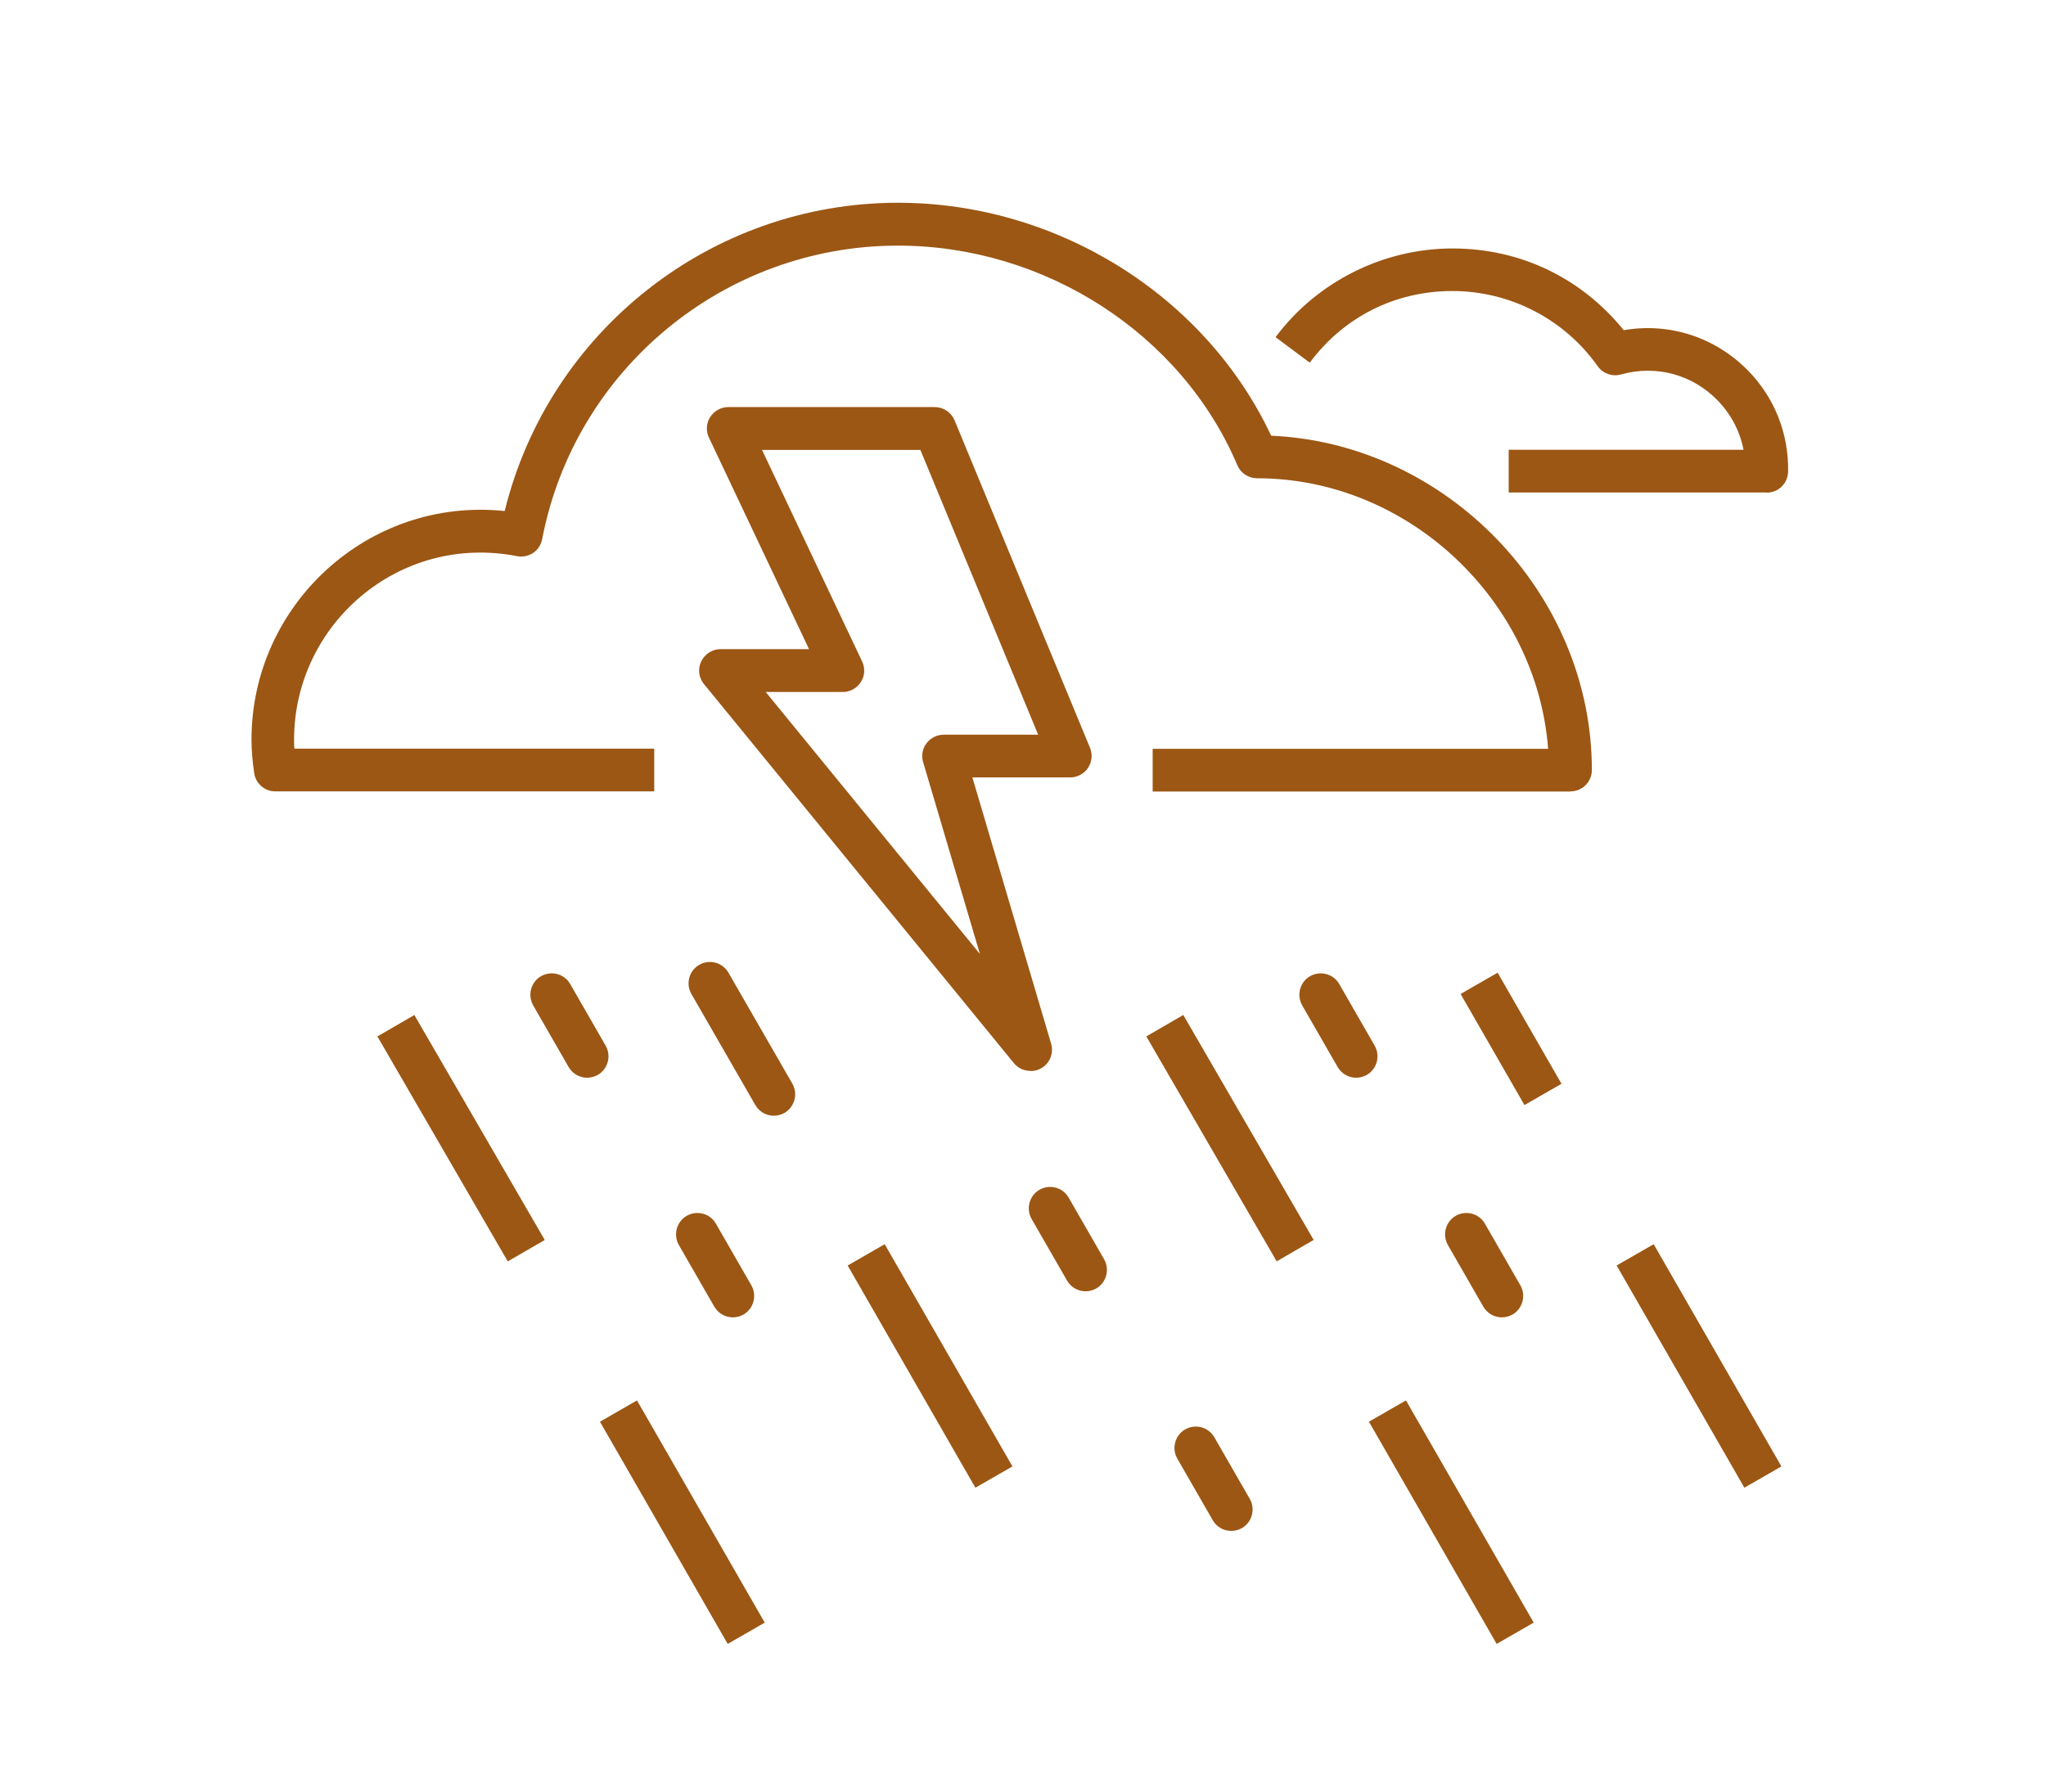 <?xml version="1.0" encoding="UTF-8"?>
<svg xmlns="http://www.w3.org/2000/svg" version="1.1" viewBox="0 0 143.67 125.83">
  <!-- Generator: Adobe Illustrator 29.2.0, SVG Export Plug-In . SVG Version: 2.1.0 Build 108)  -->
  <defs>
    <style>
      .st0 {
        fill: #9c5714;
      }
    </style>
  </defs>
  <g id="Background">
    <line class="st0" x1="810.61" y1="446.23" x2="810.61" y2="-313.77"/>
  </g>
  <g id="Icons">
    <g>
      <path class="st0" d="M110.65,258.45c-.23,0-.45-.05-.66-.15-.4-.2-.69-.56-.79-.98l-.28-1.14c-.12-.46-.38-.82-.73-.99l-.89-.44c-.74-.37-1.05-1.26-.69-2.01.37-.74,1.27-1.05,2.01-.69l.9.44c.99.49,1.75,1.35,2.15,2.42,1.09-.33,2.25-.26,3.23.23l.9.44c.74.37,1.05,1.26.68,2.01-.37.74-1.27,1.05-2.01.68l-.9-.44c-.35-.17-.79-.17-1.23.03l-1.08.47c-.19.08-.4.13-.6.13Z"/>
      <path class="st0" d="M115.31,277.15c-.23,0-.45-.05-.66-.15-.4-.2-.69-.56-.79-.98l-.5-2.03c-.29-1.17-.97-2.07-1.92-2.53l-1.59-.78c-.74-.37-1.05-1.26-.68-2.01.37-.74,1.27-1.05,2.01-.68l1.59.78c1.73.85,3.01,2.49,3.51,4.5l.08.31.29-.13c1.9-.83,3.98-.82,5.71.03l1.59.78c.74.37,1.05,1.26.68,2.01-.37.74-1.26,1.05-2.01.68l-1.59-.78c-.95-.47-2.08-.46-3.18.02l-1.92.84c-.19.08-.4.13-.6.13Z"/>
      <path class="st0" d="M68.86,256.23h-17.69c-2.24,0-4.06-1.82-4.06-4.06v-9.87c0-2.24,1.82-4.06,4.06-4.06h30.87c2.24,0,4.06,1.82,4.06,4.06v8.01h-3v-8.01c0-.59-.48-1.06-1.06-1.06h-30.87c-.59,0-1.06.48-1.06,1.06v9.87c0,.59.48,1.06,1.06,1.06h17.69v3Z"/>
      <rect class="st0" x="30.61" y="286.23" width="3" height="28"/>
      <path class="st0" d="M94.11,286.73H27.11c-.83,0-1.5-.67-1.5-1.5v-3.68c0-2.66,2.16-4.82,4.82-4.82h73.86v3H30.43c-1,0-1.82.82-1.82,1.82v2.18h65.5v3Z"/>
      <path class="st0" d="M113.62,233.73H20.08c-.53,0-1.02-.28-1.29-.73-.27-.45-.29-1.01-.04-1.48l9.07-17c.26-.49.77-.79,1.32-.79h75.4c.55,0,1.06.31,1.32.79l9.07,17c.25.46.23,1.03-.04,1.48-.27.45-.76.73-1.29.73ZM22.58,230.73h88.53l-7.47-14H30.05l-7.47,14Z"/>
      <rect class="st0" x="40.61" y="233.23" width="3" height="44.06"/>
      <rect class="st0" x="33.61" y="233.23" width="3" height="44.06"/>
      <rect class="st0" x="89.61" y="233.23" width="3" height="23"/>
      <rect class="st0" x="96.61" y="233.23" width="3" height="44.5"/>
      <rect class="st0" x="43.11" y="245.73" width="4" height="3"/>
      <rect class="st0" x="86.11" y="245.73" width="4" height="3"/>
      <path class="st0" d="M22.11,270.73h-5v-3h3.5v-16.44c0-3.07,2.5-5.56,5.56-5.56h7.94v3h-7.94c-1.41,0-2.56,1.15-2.56,2.56v17.94c0,.83-.67,1.5-1.5,1.5Z"/>
      <rect class="st0" x="50.33" y="245.57" width="14.01" height="3" transform="translate(-196.26 242.68) rotate(-75.95)"/>
      <rect class="st0" x="59.56" y="245.9" width="13.32" height="3" transform="translate(-189.86 251.56) rotate(-75.95)"/>
      <path class="st0" d="M84.58,278.01l-2.95-.55,2.67-14.22h-14.38l2.67,14.22-2.95.55-3-16c-.08-.44.04-.89.32-1.23.29-.34.71-.54,1.15-.54h18c.45,0,.87.2,1.15.54.29.34.4.8.32,1.23l-3,16Z"/>
      <path class="st0" d="M83.61,260.23h-3v-4.93c0-1.93-1.57-3.5-3.5-3.5s-3.5,1.57-3.5,3.5v4.93h-3v-4.93c0-3.58,2.92-6.5,6.5-6.5s6.5,2.92,6.5,6.5v4.93Z"/>
      <path class="st0" d="M103.11,223.73h-4v-3h4v3ZM95.11,223.73h-4v-3h4v3ZM87.11,223.73h-4v-3h4v3ZM79.11,223.73h-4v-3h4v3ZM71.11,223.73h-4v-3h4v3ZM63.11,223.73h-4v-3h4v3ZM55.11,223.73h-4v-3h4v3ZM47.11,223.73h-4v-3h4v3Z"/>
      <rect class="st0" x="25.61" y="220.73" width="10.5" height="3"/>
      <path class="st0" d="M91.03,311.29c-.74-1.23-1.18-2.57-1.32-4-.36-3.77,1.41-7.37,4.5-9.4-.32-.82-.48-1.69-.48-2.59,0-3.77,2.92-6.88,6.62-7.17,1.47-2.97,4.53-4.91,7.9-4.91h.81c3.37,0,6.43,1.93,7.9,4.91,3.7.29,6.62,3.4,6.62,7.17,0,.89-.16,1.77-.48,2.59,2.86,1.87,4.61,5.09,4.55,8.59-.02,1.34-.32,2.64-.89,3.86l-2.72-1.26c.39-.84.59-1.73.61-2.65.05-2.82-1.58-5.39-4.16-6.55-.4-.18-.71-.53-.83-.96-.12-.43-.05-.88.2-1.25.47-.7.72-1.51.72-2.35,0-2.31-1.88-4.2-4.2-4.2-.1,0-.2,0-.3.02-.68.06-1.31-.36-1.53-1-.82-2.33-3.02-3.9-5.49-3.9h-.81c-2.47,0-4.67,1.57-5.49,3.9-.22.64-.85,1.05-1.52,1-.13,0-.22-.02-.31-.02-2.31,0-4.2,1.88-4.2,4.2,0,.84.25,1.66.72,2.35.25.37.32.82.2,1.25-.12.43-.42.78-.83.96-2.76,1.24-4.42,4.11-4.13,7.13.09.98.4,1.9.9,2.74l-2.57,1.54Z"/>
      <rect class="st0" x="108.13" y="302.37" width="8.06" height="3" transform="translate(-135.95 95.65) rotate(-29.74)"/>
      <rect class="st0" x="106.61" y="295.23" width="3" height="19"/>
      <rect class="st0" x="102.16" y="302.87" width="3" height="10" transform="translate(-204.83 206.08) rotate(-53.13)"/>
      <rect class="st0" x="16.11" y="313.73" width="111" height="3"/>
      <path class="st0" d="M51.31,298.73h-8.4c-1.54,0-2.8-1.26-2.8-2.8v-3.4c0-1.54,1.26-2.8,2.8-2.8h8.4c1.54,0,2.8,1.26,2.8,2.8v3.4c0,1.54-1.26,2.8-2.8,2.8ZM43.11,295.73h8v-3h-8v3Z"/>
      <path class="st0" d="M81.31,298.73h-8.4c-1.54,0-2.8-1.26-2.8-2.8v-3.4c0-1.54,1.26-2.8,2.8-2.8h8.4c1.54,0,2.8,1.26,2.8,2.8v3.4c0,1.54-1.26,2.8-2.8,2.8ZM73.11,295.73h8v-3h-8v3Z"/>
      <path class="st0" d="M65.31,308.73h-8.4c-1.54,0-2.8-1.26-2.8-2.8v-3.4c0-1.54,1.26-2.8,2.8-2.8h8.4c1.54,0,2.8,1.26,2.8,2.8v3.4c0,1.54-1.26,2.8-2.8,2.8ZM57.11,305.73h8v-3h-8v3Z"/>
    </g>
    <g>
      <path class="st0" d="M72.35,75.21c-.44,0-.87-.19-1.16-.55l-21.76-26.62c-.37-.45-.44-1.07-.19-1.59.25-.52.78-.86,1.36-.86h6.21l-7.03-14.86c-.22-.46-.19-1.01.09-1.44.28-.43.75-.7,1.27-.7h14.5c.61,0,1.15.37,1.39.93l9.51,23c.19.46.14.99-.14,1.41s-.75.67-1.25.67h-6.87l5.53,18.7c.2.69-.11,1.42-.74,1.75-.22.12-.46.17-.7.17ZM53.76,48.59l15.05,18.41-3.99-13.48c-.13-.45-.05-.94.24-1.32s.73-.6,1.2-.6h6.64l-8.27-20h-11.12l7.03,14.86c.22.46.19,1.01-.09,1.44-.28.43-.75.7-1.27.7h-5.42Z"/>
      <path class="st0" d="M124.06,34.59h-18.12v-3h16.49c-.25-1.31-.89-2.52-1.84-3.49-1.73-1.77-4.27-2.5-6.77-1.8-.6.17-1.26-.06-1.63-.58-2.34-3.31-6.15-5.28-10.2-5.28s-7.63,1.83-10.02,5.03l-2.4-1.79c2.91-3.9,7.56-6.23,12.42-6.23s9.1,2.13,12.03,5.74c3.24-.56,6.45.52,8.71,2.82,1.88,1.91,2.88,4.44,2.83,7.12-.02.82-.68,1.47-1.5,1.47Z"/>
      <path class="st0" d="M54.34,78.36c-.52,0-1.02-.27-1.3-.75l-4.49-7.8c-.41-.72-.17-1.63.55-2.05.72-.41,1.63-.17,2.05.55l4.49,7.8c.41.72.16,1.63-.55,2.05-.24.13-.49.2-.75.2Z"/>
      <path class="st0" d="M51.46,92.52c-.52,0-1.02-.27-1.3-.75l-2.49-4.33c-.41-.72-.16-1.64.55-2.05.72-.41,1.64-.17,2.05.55l2.49,4.33c.41.72.16,1.64-.55,2.05-.24.13-.49.2-.75.2Z"/>
      <path class="st0" d="M41.23,75.69c-.52,0-1.02-.27-1.3-.75l-2.49-4.33c-.41-.72-.16-1.64.55-2.05.72-.41,1.64-.17,2.05.55l2.49,4.33c.41.72.16,1.64-.55,2.05-.24.13-.49.2-.75.2Z"/>
      <rect class="st0" x="30.87" y="70.81" width="3" height="18.26" transform="translate(-35.71 27) rotate(-30.09)"/>
      <rect class="st0" x="63.81" y="86.93" width="3" height="18" transform="translate(-39.12 45.31) rotate(-29.89)"/>
      <rect class="st0" x="46.41" y="97.91" width="3" height="18" transform="translate(-46.9 38.09) rotate(-29.89)"/>
      <rect class="st0" x="104.6" y="68.46" width="3" height="9" transform="translate(-22.24 62.58) rotate(-29.89)"/>
      <path class="st0" d="M105.46,92.52c-.52,0-1.02-.27-1.3-.75l-2.49-4.33c-.41-.72-.16-1.64.55-2.05.72-.41,1.64-.17,2.05.55l2.49,4.33c.41.72.16,1.64-.55,2.05-.24.13-.49.2-.75.2Z"/>
      <path class="st0" d="M95.23,75.69c-.52,0-1.02-.27-1.3-.75l-2.49-4.33c-.41-.72-.16-1.64.55-2.05.72-.41,1.64-.17,2.05.55l2.49,4.33c.41.72.16,1.64-.55,2.05-.24.13-.49.2-.75.2Z"/>
      <path class="st0" d="M86.46,107.52c-.52,0-1.02-.27-1.3-.75l-2.49-4.33c-.41-.72-.16-1.64.55-2.05.72-.41,1.63-.17,2.05.55l2.49,4.33c.41.72.16,1.64-.55,2.05-.24.13-.49.2-.75.2Z"/>
      <path class="st0" d="M76.23,90.69c-.52,0-1.02-.27-1.3-.75l-2.49-4.33c-.41-.72-.16-1.64.55-2.05.72-.41,1.64-.17,2.05.55l2.49,4.33c.41.72.16,1.64-.55,2.05-.24.13-.49.2-.75.2Z"/>
      <rect class="st0" x="84.87" y="70.81" width="3" height="18.26" transform="translate(-28.44 54.07) rotate(-30.09)"/>
      <rect class="st0" x="117.81" y="86.93" width="3" height="18" transform="translate(-31.94 72.22) rotate(-29.89)"/>
      <rect class="st0" x="100.41" y="97.91" width="3" height="18" transform="translate(-39.72 65) rotate(-29.89)"/>
      <path class="st0" d="M110.27,55.59h-29.33v-3h27.77c-.8-10.44-9.83-19-20.44-19-.6,0-1.15-.36-1.38-.91-3.92-9.23-13.5-15.43-23.84-15.43-12.18,0-22.69,8.67-24.98,20.62-.08.39-.3.74-.63.96-.33.22-.74.31-1.13.23-8.33-1.62-15.66,4.82-15.66,12.88,0,.21,0,.42.02.64h25.27v3h-26.61c-.74,0-1.37-.54-1.48-1.28-.13-.88-.19-1.63-.19-2.36,0-9.44,8.17-17.05,17.78-16.05,3.1-12.63,14.49-21.65,27.62-21.65,11.19,0,21.59,6.54,26.2,16.36,12.3.54,22.52,11.07,22.52,23.48,0,.83-.67,1.5-1.5,1.5Z"/>
    </g>
    <g>
      <path class="st0" d="M71.12-85.02c-19.63,0-35-7.47-35-17,0-3.82,2.42-7.39,7.01-10.33l1.62,2.53c-2.57,1.65-5.63,4.34-5.63,7.8,0,7.59,14.65,14,32,14s32-6.41,32-14c0-3.52-3.15-6.24-5.78-7.9l1.6-2.54c4.7,2.96,7.18,6.57,7.18,10.44,0,9.53-15.37,17-35,17Z"/>
      <path class="st0" d="M61.41-94.95c-8.33-1.7-13.3-5.27-13.3-9.57h3c0,2.59,4.48,5.32,10.9,6.63l-.6,2.94Z"/>
      <path class="st0" d="M71.12-94.02v-3c11.79,0,20-3.95,20-7.5h3c0,5.99-9.89,10.5-23,10.5Z"/>
      <path class="st0" d="M71.12-108.52c-14.17,0-25.69-11.53-25.69-25.69,0-8.5,7.81-23.9,11.16-30.13,1.82-3.37,11.05-20.18,14.53-20.18s12.71,16.81,14.53,20.18c3.36,6.23,11.16,21.63,11.16,30.13,0,14.17-11.53,25.69-25.69,25.69ZM71.12-181.33c-4.35,3.66-22.69,35.18-22.69,47.12s10.18,22.69,22.69,22.69,22.69-10.18,22.69-22.69-18.34-43.46-22.69-47.12Z"/>
      <path class="st0" d="M71.54-115.74v-3c5.88,0,11.26-3.47,13.71-8.84l2.73,1.24c-2.93,6.44-9.38,10.59-16.44,10.59Z"/>
      <path class="st0" d="M87.94-130.01c-.07,0-.14,0-.21-.01-.82-.11-1.39-.87-1.28-1.69.09-.68.14-1.38.14-2.07,0-.83.67-1.5,1.5-1.5s1.5.67,1.5,1.5-.06,1.66-.17,2.48c-.1.75-.75,1.29-1.48,1.29Z"/>
      <path class="st0" d="M30.37-130.9c-.24,2.08,1.61,2.79,4.74,4.88,3,2,5.3,4.14,7.16,6.15.36.39.85-.02.68-.57-1.38-4.37-3.44-8.4-5.34-10.69-2.56-3.07-6.88-3-7.25.22Z"/>
      <path class="st0" d="M17.79-112.8c-3.36,0-5.93-1.05-7.47-3.11-1.14-1.52-1.33-3.33-.52-4.95,1.43-2.86,5.75-4.78,10.75-4.78,6.09,0,13.64,3.94,18.9,7.25,1.01.63,1.46,1.8,1.09,2.83-.33.95-1.26,1.51-2.32,1.38-5.99-.71-10.68-.59-13.94.35-2.39.69-4.57,1.03-6.49,1.03ZM12.72-117.7c1.6,2.14,5.51,2.5,10.73.99,2.96-.85,6.87-1.11,11.66-.78-5.83-3.33-10.93-5.14-14.56-5.14-4.27,0-7.29,1.57-8.06,3.12-.31.61-.23,1.19.24,1.81h0Z"/>
      <path class="st0" d="M112.17-130.9c.24,2.08-1.61,2.79-4.74,4.88-3,2-5.3,4.14-7.16,6.15-.36.39-.85-.02-.68-.57,1.38-4.37,3.44-8.4,5.34-10.69,2.56-3.07,6.88-3,7.25.22Z"/>
      <path class="st0" d="M125.08-112.66c-2.01,0-4.28-.36-6.79-1.08-3.38-.98-8.45-1.11-14.65-.37-1.06.14-2.02-.43-2.36-1.4-.37-1.05.09-2.23,1.12-2.88,5.51-3.46,13.42-7.59,19.78-7.59,5.21,0,9.72,2,11.21,4.97.85,1.7.66,3.52-.53,5.11-1.6,2.14-4.28,3.23-7.78,3.23ZM110.94-117.58c3.22,0,5.96.32,8.18.96,5.5,1.59,9.64,1.2,11.33-1.07.51-.68.59-1.31.25-1.97-.83-1.65-4.02-3.31-8.53-3.31-3.88,0-9.35,1.96-15.59,5.57,1.54-.12,2.99-.17,4.35-.17Z"/>
    </g>
    <g>
      <path class="st0" d="M268.61,62.23h-3v-2.67c0-2-1.58-3.67-3.59-3.8-.79-.05-1.41-.7-1.41-1.5s.62-1.51,1.41-1.56c2.01-.12,3.59-1.79,3.59-3.8v-7.14c0-5.53-4.5-10.03-10.03-10.03h-.47c-.83,0-1.5-.67-1.5-1.5v-6h3v4.54c6.71.53,12,6.15,12,12.99v7.14c0,2.15-1.01,4.08-2.59,5.33,1.58,1.25,2.59,3.18,2.59,5.33v2.67Z"/>
      <path class="st0" d="M233.43,117.73c-3.76,0-6.83-3.06-6.83-6.83v-20.35c0-2.15,1.01-4.08,2.59-5.33-1.58-1.25-2.59-3.18-2.59-5.33v-20.35c0-2.15,1-4.07,2.56-5.33-1.56-1.25-2.56-3.17-2.56-5.33v-7.14c0-6.84,5.29-12.46,12-12.99v-4.54h3v6c0,.83-.67,1.5-1.5,1.5h-.47c-5.53,0-10.03,4.5-10.03,10.03v7.14c0,2.11,1.72,3.83,3.83,3.83.83,0,1.5.67,1.5,1.5s-.67,1.5-1.5,1.5c-2.11,0-3.83,1.72-3.83,3.83v20.35c0,2,1.58,3.67,3.59,3.8.79.05,1.41.7,1.41,1.5s-.62,1.51-1.41,1.56c-2.01.12-3.59,1.79-3.59,3.8v20.35c0,2.11,1.72,3.83,3.83,3.83v3Z"/>
      <path class="st0" d="M257.11,24.73h-19c-.83,0-1.5-.67-1.5-1.5v-4.82c0-3.13,2.55-5.68,5.68-5.68h10.64c3.13,0,5.68,2.55,5.68,5.68v4.82c0,.83-.67,1.5-1.5,1.5ZM239.61,21.73h16v-3.32c0-1.48-1.2-2.68-2.68-2.68h-10.64c-1.48,0-2.68,1.2-2.68,2.68v3.32Z"/>
      <rect class="st0" x="273.39" y="93.51" width="42.21" height="3" transform="translate(155.03 371.24) rotate(-81.09)"/>
      <path class="st0" d="M300.21,74.73h-33.1v-3h31.72l.25-3h-41.86l.34,3h3.56v3h-4.9c-.76,0-1.41-.57-1.49-1.33l-.67-6c-.05-.42.09-.85.37-1.17s.69-.5,1.12-.5h45.17c.42,0,.82.18,1.1.48s.43.72.39,1.14l-.5,6c-.07.78-.71,1.38-1.5,1.38Z"/>
      <rect class="st0" x="260.24" y="73.9" width="3" height="42.21" transform="translate(-11.55 41.65) rotate(-8.9)"/>
      <rect class="st0" x="207.11" y="114.73" width="111" height="3"/>
      <rect class="st0" x="279.94" y="98.62" width="14.35" height="3" transform="translate(147.45 370.23) rotate(-81.88)"/>
      <path class="st0" d="M288.7,90.6c-.07,0-.14,0-.21-.01-.82-.12-1.39-.88-1.27-1.7l.41-2.87c.12-.82.87-1.39,1.7-1.27.82.12,1.39.88,1.27,1.7l-.41,2.87c-.11.75-.75,1.29-1.48,1.29Z"/>
      <rect class="st0" x="229.11" y="77.73" width="25" height="3"/>
      <rect class="st0" x="234.11" y="57.73" width="32.25" height="3"/>
      <path class="st0" d="M281.73,63.23c-2.68,0-5.38-1.26-7.21-3.38-1.75-2.02-2.51-4.53-2.15-7.09.5-3.49,2.96-8.88,3.99-11.03,3.6-7.51,4.58-7.51,5.37-7.51s1.74,0,5.28,7.52c.78,1.66,3.38,7.34,4.07,10.95.47,2.45-.2,4.91-1.87,6.93-1.84,2.22-4.71,3.6-7.48,3.6ZM281.71,38.07c-1.89,3.03-5.8,11.13-6.37,15.13-.24,1.68.27,3.34,1.45,4.7,1.27,1.47,3.12,2.34,4.94,2.34s3.88-.96,5.17-2.52c1.09-1.32,1.53-2.9,1.23-4.45-.79-4.16-4.62-12.19-6.42-15.19Z"/>
    </g>
    <g>
      <path class="st0" d="M655.35,248.97c-.25,0-.51-.06-.75-.2-.72-.41-.97-1.33-.55-2.05l4.48-7.8c.41-.72,1.33-.96,2.05-.55.72.41.97,1.33.55,2.05l-4.48,7.8c-.28.48-.78.75-1.3.75Z"/>
      <path class="st0" d="M658.23,263.14c-.25,0-.51-.06-.75-.2-.72-.41-.97-1.33-.55-2.05l2.49-4.34c.41-.72,1.33-.96,2.05-.55.72.41.97,1.33.55,2.05l-2.49,4.34c-.28.48-.78.75-1.3.75Z"/>
      <path class="st0" d="M668.47,246.31c-.25,0-.51-.06-.75-.2-.72-.41-.96-1.33-.55-2.05l2.49-4.33c.41-.72,1.33-.96,2.05-.55.72.41.96,1.33.55,2.05l-2.49,4.33c-.28.48-.78.75-1.3.75Z"/>
      <path class="st0" d="M685.23,263.14c-.25,0-.51-.06-.75-.2-.72-.41-.97-1.33-.55-2.05l2.49-4.34c.41-.72,1.33-.96,2.05-.55.72.41.97,1.33.55,2.05l-2.49,4.34c-.28.48-.78.75-1.3.75Z"/>
      <path class="st0" d="M634.23,263.14c-.25,0-.51-.06-.75-.2-.72-.41-.97-1.33-.55-2.05l2.49-4.34c.41-.72,1.33-.96,2.05-.55.72.41.97,1.33.55,2.05l-2.49,4.34c-.28.48-.78.75-1.3.75Z"/>
      <path class="st0" d="M644.47,246.31c-.25,0-.51-.06-.75-.2-.72-.41-.96-1.33-.55-2.05l2.49-4.33c.41-.72,1.33-.96,2.05-.55.72.41.96,1.33.55,2.05l-2.49,4.33c-.28.48-.78.75-1.3.75Z"/>
      <rect class="st0" x="668.2" y="249.05" width="18.26" height="3" transform="translate(120.98 711.01) rotate(-59.91)"/>
      <rect class="st0" x="635.39" y="265.05" width="18" height="3" transform="translate(92.33 692.59) rotate(-60.13)"/>
      <rect class="st0" x="652.79" y="276.02" width="18" height="3" transform="translate(91.54 713.19) rotate(-60.13)"/>
      <path class="st0" d="M602.23,271.14c-.25,0-.51-.06-.75-.2-.72-.41-.97-1.33-.55-2.05l2.49-4.34c.41-.72,1.33-.96,2.05-.55.72.41.97,1.33.55,2.05l-2.49,4.34c-.28.48-.78.75-1.3.75Z"/>
      <path class="st0" d="M612.47,254.31c-.25,0-.51-.06-.75-.2-.72-.41-.96-1.33-.55-2.05l2.49-4.33c.41-.72,1.33-.96,2.05-.55.72.41.96,1.33.55,2.05l-2.49,4.33c-.28.48-.78.75-1.3.75Z"/>
      <rect class="st0" x="612.2" y="257.05" width="18.26" height="3" transform="translate(86.13 666.55) rotate(-59.91)"/>
      <rect class="st0" x="596.79" y="284.02" width="18" height="3" transform="translate(56.5 668.64) rotate(-60.13)"/>
      <path class="st0" d="M598.77,323.69l-.26-2.99c7.44-.66,14.02-3.04,20.37-5.34,7.17-2.59,13.9-5.03,21.43-4.93,7.53.12,14.5,2.65,21.89,5.33,5.4,1.96,10.99,3.99,16.78,4.96l-.5,2.96c-6.06-1.02-11.78-3.09-17.31-5.1-7.14-2.59-13.89-5.04-20.92-5.15-6.9-.13-13.46,2.25-20.36,4.75-6.54,2.37-13.3,4.81-21.13,5.5Z"/>
      <path class="st0" d="M640.8,292.32c-.65,0-1.23-.42-1.43-1.04-.1-.3-2.35-7.51,1.18-12.52,3.51-4.98,11.19-5.54,11.52-5.57.69-.03,1.32.38,1.53,1.04.1.3,2.35,7.52-1.18,12.52-3.51,4.98-11.19,5.54-11.52,5.56-.03,0-.07,0-.1,0ZM651.03,276.35c-2.03.34-6.07,1.35-8.03,4.14-1.95,2.77-1.48,6.72-1.07,8.68,2.03-.34,6.07-1.35,8.03-4.14,1.94-2.75,1.47-6.71,1.07-8.68Z"/>
      <path class="st0" d="M633.96,296.94c-.49,0-11.68-.2-16.45-7.18-4.75-6.97-.98-17.61-.81-18.06.22-.6.82-1.02,1.43-.99.47,0,11.67.2,16.43,7.18,4.75,6.97.98,17.61.81,18.06-.22.59-.78.99-1.41.99ZM619.99,288.06c3.11,4.56,10.16,5.58,12.89,5.81.75-2.65,2.32-9.72-.8-14.29-3.12-4.58-10.17-5.59-12.89-5.81-.75,2.65-2.32,9.72.8,14.29h0Z"/>
      <path class="st0" d="M637.95,301.93l-2.97-.43c.03-.2.73-4.87,4.1-11l2.63,1.45c-3.09,5.61-3.76,9.93-3.76,9.97Z"/>
      <path class="st0" d="M620.29,311.49c-1.83,0-6.22-.31-9.18-3.08-3.76-3.52-3.57-9.44-3.56-9.69.03-.76.62-1.38,1.38-1.43.26-.02,6.28-.44,10.02,3.06,3.76,3.52,3.57,9.44,3.56,9.69-.03.76-.62,1.38-1.38,1.43-.05,0-.36.03-.84.03ZM610.63,300.29c.17,1.62.74,4.25,2.54,5.93,1.83,1.71,4.6,2.15,6.28,2.25-.17-1.62-.74-4.25-2.54-5.93-1.83-1.71-4.6-2.15-6.28-2.25Z"/>
      <path class="st0" d="M621.67,315.12s-.47-2.49-1.82-4.26l2.39-1.82c1.8,2.36,2.37,5.41,2.39,5.54l-2.95.54Z"/>
      <path class="st0" d="M649.91,309.49c-.48,0-.79-.02-.84-.03-.76-.06-1.35-.67-1.38-1.43,0-.25-.2-6.17,3.56-9.69,3.74-3.5,9.76-3.08,10.02-3.06.76.06,1.35.67,1.38,1.43,0,.25.2,6.17-3.56,9.69-2.96,2.77-7.35,3.08-9.18,3.08ZM653.29,300.53c-1.79,1.67-2.35,4.3-2.53,5.93,1.68-.1,4.45-.54,6.28-2.25,1.79-1.67,2.35-4.3,2.53-5.93-1.68.1-4.45.54-6.28,2.25h0Z"/>
      <path class="st0" d="M648.48,312.13l-2.86-.9c.02-.08.61-1.89,2.35-4.18l2.39,1.82c-1.4,1.84-1.87,3.25-1.87,3.27Z"/>
      <path class="st0" d="M639.11,310.76l-3-.1c0-.17.38-16.72-12.58-27.35l1.9-2.32c14.13,11.59,13.7,29.04,13.67,29.77Z"/>
      <path class="st0" d="M690.55,236.7h-44.84v-3h43.28c-.01-.18-.02-.34-.02-.48,0-5.28-4.81-9.49-10.25-8.43-.39.08-.79,0-1.13-.23-.33-.22-.56-.57-.63-.96-1.54-8.02-8.6-13.85-16.77-13.85s-15.55,6.06-16.86,14.42c-.07.46-.35.86-.76,1.08-.4.23-.89.25-1.32.07-1.07-.46-2.21-.69-3.38-.69-2.13,0-5.28,1.12-7.18,3.58l-2.37-1.84c2.54-3.27,6.63-4.74,9.56-4.74.96,0,1.91.12,2.83.35,2.2-8.92,10.13-15.22,19.48-15.22s17.08,6.19,19.4,14.9c6.73-.48,12.37,4.91,12.37,11.57,0,.16.02.38.04.61.05.55.09,1.12.02,1.59-.11.74-.74,1.28-1.48,1.28Z"/>
      <path class="st0" d="M625.9,244.7h-22.35c-.72,0-1.33-.51-1.47-1.21-.64-3.31.29-6.71,2.63-9.55,2.79-3.39,7.21-5.5,11.53-5.5s8.33,1.94,11.03,5.22c2.93-.48,5.85.53,7.99,2.71,1.82,1.85,2.83,4.35,2.79,6.85l-3-.06c.03-1.7-.67-3.41-1.93-4.69-1.63-1.67-3.86-2.31-6.06-1.7-.61.17-1.26-.06-1.63-.58-2.11-2.98-5.55-4.76-9.19-4.76-3.45,0-6.98,1.69-9.22,4.4-1.47,1.78-2.21,3.82-2.14,5.85h21.02v3Z"/>
    </g>
    <g>
      <path class="st0" d="M452.79,262.4l-1.88-2.34,8.72-7c.27-.21.6-.33.94-.33h14c.5,0,.97.25,1.25.67l4.36,6.54-2.5,1.66-3.91-5.87h-12.67l-8.3,6.67Z"/>
      <path class="st0" d="M419.64,216.73c-.83,0-1.5-.67-1.5-1.5v-3c0-.83.67-1.5,1.5-1.5s1.5.67,1.5,1.5v3c0,.83-.67,1.5-1.5,1.5Z"/>
      <path class="st0" d="M419.64,241.73c-.83,0-1.5-.67-1.5-1.5v-3c0-.83.67-1.5,1.5-1.5s1.5.67,1.5,1.5v3c0,.83-.67,1.5-1.5,1.5Z"/>
      <path class="st0" d="M419.57,233.94c-4.41,0-8-3.59-8-8s3.59-8,8-8,8,3.59,8,8-3.59,8-8,8ZM419.57,220.94c-2.76,0-5,2.24-5,5s2.24,5,5,5,5-2.24,5-5-2.24-5-5-5Z"/>
      <path class="st0" d="M411.15,219.89c-.38,0-.77-.15-1.06-.44l-1.74-1.74c-.59-.59-.59-1.54,0-2.12.59-.59,1.54-.59,2.12,0l1.74,1.74c.59.59.59,1.54,0,2.12-.29.29-.68.44-1.06.44Z"/>
      <path class="st0" d="M429.64,237.37c-.38,0-.77-.15-1.06-.44l-1.74-1.74c-.59-.59-.59-1.54,0-2.12.58-.59,1.54-.59,2.12,0l1.74,1.74c.59.58.59,1.54,0,2.12-.29.29-.68.44-1.06.44Z"/>
      <path class="st0" d="M407.64,227.73h-2c-.83,0-1.5-.67-1.5-1.5s.67-1.5,1.5-1.5h2c.83,0,1.5.67,1.5,1.5s-.67,1.5-1.5,1.5Z"/>
      <path class="st0" d="M433.64,227.73h-2c-.83,0-1.5-.67-1.5-1.5s.67-1.5,1.5-1.5h2c.83,0,1.5.67,1.5,1.5s-.67,1.5-1.5,1.5Z"/>
      <path class="st0" d="M409.4,237.37c-.38,0-.77-.15-1.06-.44-.59-.59-.59-1.54,0-2.12l1.74-1.74c.59-.59,1.54-.59,2.12,0,.59.59.59,1.54,0,2.12l-1.74,1.74c-.29.29-.68.44-1.06.44Z"/>
      <path class="st0" d="M427.89,219.89c-.38,0-.77-.15-1.06-.44-.59-.59-.59-1.54,0-2.12l1.74-1.74c.59-.59,1.54-.59,2.12,0,.59.59.59,1.54,0,2.12l-1.74,1.74c-.29.29-.68.44-1.06.44Z"/>
      <path class="st0" d="M448.79,247.14c-.09,0-.19,0-.29-.03-.43-.08-.81-.36-1.02-.74l-1.19-2.12c-.72-1.28-1.82-2.13-3.09-2.38l-2.03-.39c-.81-.16-1.34-.94-1.19-1.76.16-.81.94-1.35,1.76-1.19l2.03.39c2.13.41,4,1.82,5.14,3.86l.32.57.51-.41c1.82-1.46,4.09-2.07,6.21-1.66l2.03.39c.81.16,1.34.95,1.19,1.76-.16.81-.94,1.34-1.76,1.19l-2.03-.39c-1.28-.25-2.61.12-3.76,1.05l-1.89,1.53c-.27.22-.6.33-.94.33Z"/>
      <path class="st0" d="M465.66,232.59c-.11,0-.22-.01-.34-.04-.43-.1-.8-.38-1-.78l-.54-1.05c-.22-.43-.55-.71-.94-.8l-.97-.22c-.81-.19-1.31-.99-1.13-1.8.19-.81.99-1.31,1.8-1.13l.97.22c1.07.25,2.01.92,2.65,1.87.99-.58,2.13-.77,3.2-.52l.97.22c.81.19,1.31.99,1.13,1.8-.18.81-.99,1.32-1.8,1.13l-.97-.22c-.39-.09-.81.02-1.2.31l-.94.71c-.26.2-.58.3-.9.3Z"/>
      <path class="st0" d="M500.94,298.85l-2.73-1.24,2.89-6.36c1.46-3.22,3.4-6.18,5.76-8.8l3.34-3.71h-32.25l-10.66,5.82c-.22.12-.47.18-.72.18h-54.93c-.83,0-1.5-.67-1.5-1.5v-2.5h-15v4.8l6.8,11.65-2.59,1.51-7-12c-.13-.23-.2-.49-.2-.76v-6.71c0-.83.67-1.5,1.5-1.5h18c.83,0,1.5.67,1.5,1.5v2.5h53.05l10.66-5.82c.22-.12.47-.18.72-.18h36c.59,0,1.13.35,1.37.89s.14,1.17-.25,1.61l-5.59,6.21c-2.16,2.4-3.93,5.1-5.26,8.04l-2.89,6.36Z"/>
      <path class="st0" d="M486.87,268.59l-1.47-5.86h-20.76v-3h21.93c.69,0,1.29.47,1.46,1.14l1.75,7-2.91.73Z"/>
      <path class="st0" d="M398.15,280.06l-2.5-1.66,6.67-10c.28-.42.75-.67,1.25-.67h11.17l4.56-7.29c.27-.44.75-.71,1.27-.71h39.07v3h-38.24l-4.56,7.3c-.27.44-.75.7-1.27.7h-11.2l-6.22,9.33Z"/>
      <path class="st0" d="M498.58,278.13l-10.77-8.41h-4.17v-3h4.68c.33,0,.66.11.92.32l11.18,8.72-1.85,2.37Z"/>
      <path class="st0" d="M425.94,261.56l-2.6-1.49,4.93-8.58c.27-.47.76-.75,1.3-.75h6c.76,0,1.39.56,1.49,1.31l1,8-2.98.37-.84-6.69h-3.81l-4.5,7.83Z"/>
      <path class="st0" d="M476.61,269.73h-3.97v-3h3.97v3ZM468.64,269.73h-4v-3h4v3ZM460.64,269.73h-4v-3h4v3ZM452.64,269.73h-4v-3h4v3ZM444.64,269.73h-4v-3h4v3ZM436.64,269.73h-4v-3h4v3ZM428.64,269.73h-4v-3h4v3Z"/>
      <rect class="st0" x="419.64" y="273.73" width="49" height="3"/>
      <circle class="st0" cx="496.57" cy="286.94" r="1.5"/>
      <path class="st0" d="M404.26,305.73v-3c4.59,0,9.29-2.81,9.34-2.84.47-.29,1.07-.29,1.55,0,.05.03,4.78,2.83,9.34,2.83s9.3-2.81,9.35-2.84c.23-.14.5-.21.77-.21.46,0,.76.2.94.32,1.22.82,4.48,2.73,8.23,2.73h.37c3.75,0,7-1.91,8.23-2.73.18-.12.48-.32.94-.32.3,0,.59.09.84.26.04.03,4.28,2.79,9.27,2.79,5.04-.03,8.94-2.75,8.98-2.77.25-.18.56-.27.87-.27.46,0,.76.2.94.32,1.22.82,4.48,2.73,8.23,2.73h.37c3.68,0,6.97-1.75,8.38-2.5.6-.32.85-.45,1.2-.49.53-.06.93.18,1.14.32,1.15.8,4.24,2.66,7.97,2.66h.37v3h-.37c-3.93,0-7.16-1.58-9.04-2.77-1.67.89-5.34,2.77-9.65,2.77h-.37c-3.88,0-7.21-1.57-9.18-2.77-1.62.94-5.3,2.74-9.81,2.77h-.11c-4.52,0-8.35-1.85-10-2.78-2.01,1.22-5.32,2.78-9.19,2.78h-.37c-3.92,0-7.26-1.6-9.22-2.8-1.72.9-5.84,2.81-10.06,2.81s-8.43-1.94-10.12-2.83c-1.68.89-5.85,2.84-10.12,2.84Z"/>
      <path class="st0" d="M404.26,319.73c-3.24,0-6.43-1.13-8.54-2.07l1.23-2.74c1.84.83,4.6,1.81,7.31,1.81,4.57,0,9.3-2.81,9.35-2.84.47-.29,1.07-.29,1.55,0,.05.03,4.78,2.83,9.35,2.83,4.59,0,9.3-2.81,9.34-2.84.23-.14.5-.22.77-.22.46,0,.76.2.94.32,1.22.82,4.48,2.73,8.23,2.73h.37c3.75,0,7-1.91,8.23-2.73.18-.12.48-.32.94-.32.3,0,.59.09.84.26.04.03,4.21,2.79,9.18,2.79h.09c5-.03,8.94-2.75,8.98-2.78.25-.18.55-.27.86-.27.46,0,.76.2.94.32,1.22.82,4.48,2.73,8.23,2.73h.37c3.68,0,6.97-1.75,8.38-2.5.6-.32.85-.45,1.2-.49.53-.07.93.18,1.14.32,1.15.8,4.24,2.67,7.97,2.67h.37c3.75,0,7-1.91,8.23-2.73.19-.13.48-.32.94-.32v1.5l.79,1.28c-1.86,1.25-5.55,3.27-9.95,3.27h-.37c-3.93,0-7.16-1.58-9.04-2.77-1.67.89-5.34,2.77-9.65,2.77h-.37c-3.89,0-7.21-1.57-9.18-2.77-1.62.94-5.3,2.75-9.81,2.77h-.11c-4.51,0-8.35-1.85-10-2.78-2.01,1.22-5.32,2.78-9.18,2.78h-.37c-3.92,0-7.26-1.6-9.22-2.8-1.72.9-5.84,2.8-10.06,2.81-4.27,0-8.43-1.94-10.12-2.83-1.68.89-5.85,2.84-10.12,2.84h0Z"/>
    </g>
    <g>
      <rect class="st0" x="589.11" y="116.73" width="111" height="3"/>
      <path class="st0" d="M682.61,117.23h-3v-4.5h-48v4.5h-3v-6c0-.83.67-1.5,1.5-1.5h51c.83,0,1.5.67,1.5,1.5v6Z"/>
      <path class="st0" d="M678.61,110.23h-3v-15.5h-40v15.5h-3v-17c0-.83.67-1.5,1.5-1.5h43c.83,0,1.5.67,1.5,1.5v17Z"/>
      <rect class="st0" x="672.61" y="72.23" width="3" height="20"/>
      <rect class="st0" x="672.61" y="50.23" width="3" height="12"/>
      <rect class="st0" x="635.61" y="68.23" width="3" height="24"/>
      <path class="st0" d="M677.11,50.73h-30v-3h28.5v-4h-41.5v-3h43c.83,0,1.5.67,1.5,1.5v7c0,.83-.67,1.5-1.5,1.5Z"/>
      <path class="st0" d="M655.61,85.73c-7.72,0-14-6.28-14-14s6.28-14,14-14,14,6.28,14,14-6.28,14-14,14ZM655.61,60.73c-6.07,0-11,4.93-11,11s4.93,11,11,11,11-4.93,11-11-4.93-11-11-11Z"/>
      <path class="st0" d="M655.61,77.73c-3.31,0-6-2.69-6-6s2.69-6,6-6,6,2.69,6,6-2.69,6-6,6ZM655.61,68.73c-1.65,0-3,1.35-3,3s1.35,3,3,3,3-1.35,3-3-1.35-3-3-3Z"/>
      <path class="st0" d="M678.21,85.73h-3.11v-3h3.11c.77,0,1.39-.63,1.39-1.39v-19.21c0-.77-.63-1.39-1.39-1.39h-3.11v-3h3.11c2.42,0,4.39,1.97,4.39,4.39v19.21c0,2.42-1.97,4.39-4.39,4.39Z"/>
      <path class="st0" d="M684.89,77.73h-2.79v-3h2.79c.39,0,.71-.32.71-.71v-4.58c0-.39-.32-.71-.71-.71h-2.79v-3h2.79c2.05,0,3.71,1.67,3.71,3.71v4.58c0,2.05-1.67,3.71-3.71,3.71Z"/>
      <rect class="st0" x="667.61" y="98.23" width="3" height="9.12"/>
      <rect class="st0" x="658.61" y="98.23" width="3" height="9.12"/>
      <rect class="st0" x="649.61" y="98.23" width="3" height="9.12"/>
      <rect class="st0" x="640.61" y="98.23" width="3" height="9.12"/>
      <path class="st0" d="M664.97,41.23h-3c0-12.63-4.45-21.5-6.86-21.5v-3c5.81,0,9.86,12.91,9.86,24.5Z"/>
      <path class="st0" d="M649.56,41.48h-3c0-1.33.09-3.92.18-5.23l2.99.21c-.09,1.26-.17,3.75-.17,5.02Z"/>
      <path class="st0" d="M650.63,29.89l-2.94-.62c1.35-6.42,3.76-10.84,6.59-12.13l1.24,2.73c-1.42.65-3.56,3.66-4.9,10.02Z"/>
      <path class="st0" d="M622.73,85.85c-1.01,0-2.03-.34-2.86-1.03l-11.01-8.91c-.94-.78-1.51-1.86-1.62-3.05-.11-1.19.25-2.36,1.02-3.28.76-.92,1.84-1.49,3.04-1.6,1.08-.11,2.15.19,3.03.82l15.67-15.44-.71-.64c-.59-.54-.66-1.45-.14-2.07l3.82-4.6c.52-.63,1.46-.73,2.1-.21l9.48,7.65c.31.25.51.62.55,1.02.04.4-.08.8-.34,1.11l-3.82,4.6c-.5.6-1.38.72-2.02.27l-1.08-.76-11.9,18.51c1.6,1.63,1.73,4.23.26,6.01-.89,1.07-2.17,1.62-3.46,1.62ZM611.72,70.95s-.09,0-.14,0c-.4.04-.75.23-1.01.53-.25.31-.37.69-.34,1.09.04.4.23.75.53,1.01l11,8.91c.64.53,1.59.45,2.11-.19.52-.63.44-1.57-.2-2.1l-3.51-2.84,1.89-2.33,1.54,1.25,12.55-19.53c.22-.34.57-.58.97-.66.4-.08.82.01,1.15.25l1.23.87,1.96-2.37-7.15-5.76-1.96,2.36.82.75c.3.28.48.67.49,1.08,0,.41-.15.81-.45,1.1l-17.75,17.49c-.54.54-1.4.58-2,.1l-.8-.65c-.28-.23-.62-.35-.96-.35Z"/>
      <path class="st0" d="M607.96,119.58c-1.17-.2-2.26-.61-3.23-1.2-7.93-4.87-6.51-21.27,3.22-37.34.81-1.34,1.68-2.67,2.58-3.95l2.46,1.72c-.86,1.22-1.69,2.49-2.47,3.78-8.58,14.15-10.51,29.36-4.22,33.23.65.4,1.37.67,2.17.8l-.51,2.96Z"/>
      <path class="st0" d="M614.54,113.33c-1.26,0-2.4-.3-3.4-.91-5.85-3.6-4.35-13.68,4.13-27.66.17-.28.38-.65.61-1.05.4-.7.82-1.42,1.14-1.9l2.5,1.66c-.28.43-.68,1.11-1.04,1.74-.24.42-.47.81-.65,1.11-7.28,11.99-9.24,21.01-5.13,23.55,3.14,1.93,9.86-2.06,15.99-9.48l2.31,1.91c-5.83,7.07-11.9,11.04-16.48,11.04Z"/>
      <path class="st0" d="M662.61,18.23h-3v-1.61c0-1.59-1.3-2.89-2.89-2.89h-2.22c-.95,0-1.84.47-2.38,1.25l-2.47-1.71c1.1-1.59,2.91-2.54,4.84-2.54h2.22c3.25,0,5.89,2.64,5.89,5.89v1.61Z"/>
      <path class="st0" d="M675.61,41.23h-3v-4.5c0-9.37-7.63-17-17-17s-17,7.63-17,17v4.5h-3v-4.5c0-11.03,8.97-20,20-20s20,8.97,20,20v4.5Z"/>
    </g>
    <g>
      <circle class="st0" cx="458.61" cy="-111.77" r="3"/>
      <circle class="st0" cx="445.61" cy="-119.77" r="2"/>
      <circle class="st0" cx="443.11" cy="-106.27" r="2.5"/>
      <rect class="st0" x="398.11" y="-79.77" width="111" height="3"/>
      <path class="st0" d="M424.75-135.83l-2.98-.38c1.28-10.01,9.87-17.56,19.97-17.56h1.86v-5.5h3v7c0,.83-.67,1.5-1.5,1.5h-3.36c-8.6,0-15.91,6.42-17,14.94Z"/>
      <rect class="st0" x="421.61" y="-127.27" width="3" height="28"/>
      <path class="st0" d="M473.73-76.77h-41.24c-6,0-10.88-4.88-10.88-10.88v-2.62h3v2.62c0,4.34,3.53,7.88,7.88,7.88h41.24c4.34,0,7.88-3.53,7.88-7.88v-2.62h3v2.62c0,6-4.88,10.88-10.88,10.88Z"/>
      <rect class="st0" x="481.61" y="-127.27" width="3" height="28"/>
      <path class="st0" d="M481.44-136.05c-1.18-8.39-8.48-14.72-16.97-14.72h-3.36c-.83,0-1.5-.67-1.5-1.5v-7h3v5.5h1.86c9.98,0,18.55,7.44,19.94,17.3l-2.97.42Z"/>
      <path class="st0" d="M465.61-175.27h-3v-6.07c0-.24-.19-.43-.43-.43h-8.07v-3h8.07c1.89,0,3.43,1.54,3.43,3.43v6.07Z"/>
      <path class="st0" d="M443.61-175.27h-3v-6.07c0-1.89,1.54-3.43,3.43-3.43h.57v-5.23c0-1.53,1.24-2.77,2.77-2.77h11.45c1.53,0,2.77,1.24,2.77,2.77v5.73h-3v-5.5h-11v6.5c0,.83-.67,1.5-1.5,1.5h-2.07c-.24,0-.43.19-.43.43v6.07Z"/>
      <path class="st0" d="M458.81-157.77h-11.4c-3.75,0-6.8-3.05-6.8-6.8v-2.2h-1.5c-.83,0-1.5-.67-1.5-1.5v-6c0-.83.67-1.5,1.5-1.5h28c.83,0,1.5.67,1.5,1.5v6c0,.83-.67,1.5-1.5,1.5h-1.5v2.2c0,3.75-3.05,6.8-6.8,6.8ZM443.61-166.77v2.2c0,2.09,1.71,3.8,3.8,3.8h11.4c2.09,0,3.8-1.71,3.8-3.8v-3.7c0-.83.67-1.5,1.5-1.5h1.5v-3h-25v3h16.5v3h-13.5Z"/>
      <path class="st0" d="M486.61-156.27h-3v-5.5c0-2.76-2.25-5-5-5h-12.5v-3h12.5c4.41,0,8,3.59,8,8v5.5Z"/>
      <path class="st0" d="M480.61-156.27h-3v-3.92c0-.32-.26-.58-.58-.58h-12.92v-3h12.92c1.98,0,3.58,1.61,3.58,3.58v3.92Z"/>
      <rect class="st0" x="451.61" y="-158.27" width="3" height="18"/>
      <path class="st0" d="M429.11-102.77c-.83,0-1.5-.67-1.5-1.5v-18c0-.83.67-1.5,1.5-1.5s1.5.67,1.5,1.5v18c0,.83-.67,1.5-1.5,1.5Z"/>
      <path class="st0" d="M429.11-83.77c-.83,0-1.5-.67-1.5-1.5v-2c0-.83.67-1.5,1.5-1.5s1.5.67,1.5,1.5v2c0,.83-.67,1.5-1.5,1.5Z"/>
      <path class="st0" d="M483.66-126.77h-4.55v-3h4.55c.52,0,.95-.42.95-.95v-2.11c0-.52-.42-.95-.95-.95h-61.11c-.52,0-.95.42-.95.95v2.11c0,.52.42.95.95.95h49.55v3h-49.55c-2.18,0-3.95-1.77-3.95-3.95v-2.11c0-2.18,1.77-3.95,3.95-3.95h61.11c2.18,0,3.95,1.77,3.95,3.95v2.11c0,2.18-1.77,3.95-3.95,3.95Z"/>
      <path class="st0" d="M483.66-89.77h-4.55v-3h4.55c.52,0,.95-.42.95-.95v-2.11c0-.52-.42-.95-.95-.95h-61.11c-.52,0-.95.42-.95.95v2.11c0,.52.42.95.95.95h50.55v3h-50.55c-2.18,0-3.95-1.77-3.95-3.95v-2.11c0-2.18,1.77-3.95,3.95-3.95h61.11c2.18,0,3.95,1.77,3.95,3.95v2.11c0,2.18-1.77,3.95-3.95,3.95Z"/>
    </g>
    <g>
      <path class="st0" d="M679.78-89.52c-4.66,0-8.46-3.79-8.46-8.46,0-3.26,5.85-15.54,8.46-15.54s8.46,12.28,8.46,15.54c0,4.66-3.79,8.46-8.46,8.46ZM679.78-109.83c-1.77,2.53-5.46,9.19-5.46,11.85,0,3.01,2.45,5.46,5.46,5.46s5.46-2.45,5.46-5.46c0-2.66-3.69-9.33-5.46-11.85Z"/>
      <path class="st0" d="M645.03-131.02h-.49c-9.24,0-16.75-7.52-16.75-16.75v-5.61c0-6.41,5.22-11.63,11.63-11.63h10.74c6.41,0,11.63,5.22,11.63,11.63v5.61c0,9.24-7.52,16.75-16.75,16.75ZM639.41-162.02c-4.76,0-8.63,3.87-8.63,8.63v5.61c0,7.59,6.17,13.75,13.75,13.75h.49c7.58,0,13.75-6.17,13.75-13.75v-5.61c0-4.76-3.87-8.63-8.63-8.63h-10.74Z"/>
      <path class="st0" d="M673.78-125.52h-3v-5.73c0-4.29-3.49-7.77-7.77-7.77h-3.73v-3h3.73c5.94,0,10.77,4.83,10.77,10.77v5.73Z"/>
      <rect class="st0" x="616.28" y="-142.02" width="14" height="3"/>
      <rect class="st0" x="616.28" y="-158.02" width="13" height="3"/>
      <path class="st0" d="M689.78-124.52h-3v-6.27c0-13.36-10.87-24.23-24.23-24.23h-2.27v-3h2.27c15.02,0,27.23,12.22,27.23,27.23v6.27Z"/>
      <path class="st0" d="M688.09-116.02h-15.62c-2.59,0-4.69-2.1-4.69-4.69v-.62c0-2.59,2.1-4.69,4.69-4.69h6.81v3h-6.81c-.93,0-1.69.76-1.69,1.69v.62c0,.93.76,1.69,1.69,1.69h15.62c.93,0,1.69-.76,1.69-1.69v-.62c0-.93-.76-1.69-1.69-1.69h-2.81v-3h2.81c2.59,0,4.69,2.1,4.69,4.69v.62c0,2.59-2.1,4.69-4.69,4.69Z"/>
      <path class="st0" d="M643.78-164.52h-3v-11c0-2.48,2.02-4.5,4.5-4.5s4.5,2.02,4.5,4.5v7h-3v-7c0-.83-.67-1.5-1.5-1.5s-1.5.67-1.5,1.5v11Z"/>
      <path class="st0" d="M669.28-167.02c-.07,0-.15,0-.22-.02l-20-3,.45-2.97,19.33,2.9c.89-.96,1.38-2.9,1.13-4.73-.14-1.01-.49-1.81-.92-2.13l-19.54,2.93-.45-2.97,20-3c.24-.04.47-.02.7.06,1.7.57,2.86,2.28,3.19,4.71.36,2.68-.37,6.32-2.83,7.96-.25.17-.54.25-.83.25Z"/>
      <path class="st0" d="M621.53-167.02c-.29,0-.58-.09-.83-.25-2.46-1.64-3.19-5.27-2.83-7.96.32-2.43,1.49-4.15,3.19-4.71.22-.08.46-.1.7-.06l20,3-.45,2.97-19.54-2.93c-.44.33-.79,1.12-.92,2.13-.25,1.83.24,3.78,1.13,4.73l19.33-2.9.45,2.97-20,3c-.07.01-.15.02-.22.02Z"/>
      <path class="st0" d="M614.78-135.02h-16c-.83,0-1.5-.67-1.5-1.5v-24c0-.83.67-1.5,1.5-1.5h16c.83,0,1.5.67,1.5,1.5v24c0,.83-.67,1.5-1.5,1.5ZM600.28-138.02h13v-21h-13v21Z"/>
      <path class="st0" d="M605.86-116.02v-3c4.56,0,9.29-2.81,9.34-2.84.47-.29,1.07-.29,1.55,0,.05.03,4.78,2.83,9.35,2.83,4.59,0,9.3-2.81,9.35-2.84.23-.14.5-.22.77-.22.46,0,.75.19.94.32,1.22.82,4.48,2.73,8.22,2.73h.37v3h-.37c-3.92,0-7.26-1.6-9.22-2.8-1.72.9-5.84,2.81-10.06,2.81-4.27,0-8.43-1.94-10.12-2.83-1.68.89-5.85,2.84-10.11,2.84Z"/>
      <path class="st0" d="M605.86-104.02c-3.25,0-6.44-1.13-8.54-2.07l1.23-2.74c1.84.83,4.6,1.81,7.32,1.81,4.56,0,9.29-2.81,9.34-2.84.47-.29,1.07-.29,1.55,0,.05.03,4.78,2.83,9.34,2.83s9.3-2.81,9.35-2.84c.23-.14.5-.21.77-.21.46,0,.75.19.94.32,1.23.82,4.48,2.73,8.23,2.73h.37c3.75,0,7-1.91,8.23-2.73.19-.13.48-.32.94-.32v1.5l.79,1.28c-1.86,1.25-5.55,3.27-9.95,3.27h-.37c-3.91,0-7.26-1.6-9.22-2.8-1.72.9-5.84,2.81-10.06,2.81s-8.43-1.94-10.12-2.83c-1.68.89-5.85,2.84-10.11,2.84Z"/>
      <path class="st0" d="M605.86-92.02c-3.25,0-6.44-1.13-8.54-2.07l1.23-2.74c1.84.83,4.6,1.81,7.32,1.81,4.56,0,9.29-2.81,9.34-2.84.47-.29,1.07-.29,1.55,0,.05.03,4.78,2.83,9.35,2.83,4.57,0,9.3-2.81,9.34-2.84.23-.14.5-.21.77-.21.46,0,.75.19.94.32,1.22.82,4.48,2.73,8.22,2.73h.37c3.75,0,7-1.91,8.23-2.73.19-.13.48-.32.94-.32v1.5l.79,1.28c-1.86,1.25-5.55,3.27-9.95,3.27h-.37c-3.92,0-7.26-1.6-9.22-2.8-1.72.9-5.84,2.81-10.06,2.81-4.27,0-8.43-1.94-10.12-2.83-1.68.89-5.85,2.84-10.11,2.84Z"/>
    </g>
    <g>
      <path class="st0" d="M441.06,76.23h-3V22.02c0-5.12,4.17-9.29,9.29-9.29h.41c5.12,0,9.29,4.17,9.29,9.29v3.21h-3v-3.21c0-3.47-2.82-6.29-6.29-6.29h-.41c-3.47,0-6.29,2.82-6.29,6.29v54.21Z"/>
      <rect class="st0" x="440.56" y="35.73" width="24" height="3"/>
      <rect class="st0" x="439.56" y="47.73" width="25" height="3"/>
      <rect class="st0" x="444.56" y="59.73" width="20" height="3"/>
      <rect class="st0" x="396.56" y="40.73" width="42.3" height="3"/>
      <rect class="st0" x="466.23" y="40.73" width="42.33" height="3"/>
      <path class="st0" d="M467.06,73.23h-3V22.02c0-5.12,4.17-9.29,9.29-9.29h.41c5.12,0,9.29,4.17,9.29,9.29v3.21h-3v-3.21c0-3.47-2.82-6.29-6.29-6.29h-.41c-3.47,0-6.29,2.82-6.29,6.29v51.21Z"/>
      <path class="st0" d="M497.67,85.33c-.07,0-.13,0-.2-.01-1.2-.12-1.66-1.17-2.15-2.29-.78-1.79-2.23-5.11-7.03-8.48-4.8-3.36-8.43-3.59-10.37-3.71-1.21-.08-2.36-.15-2.88-1.24-.59-1.23.27-2.46,1.69-4.49,4.97-7.09,14.47-9.03,21.2-4.32,6.72,4.71,8.16,14.31,3.19,21.4-1.35,1.93-2.19,3.13-3.44,3.13ZM478.46,67.87c2.31.15,6.33.58,11.54,4.22,5.21,3.65,6.98,7.28,7.92,9.4.29-.39.57-.79.73-1.02,4.02-5.74,2.92-13.46-2.45-17.22-5.37-3.76-13.01-2.15-17.02,3.59-.16.23-.44.63-.71,1.03Z"/>
      <path class="st0" d="M482.31,102.06c-.5-.75-1.05-1.37-1.58-1.97-1.42-1.61-3.18-3.61-1.1-6.58l.62-.88,2.46,1.72-.62.88c-.67.96-.61,1.18.89,2.88.57.64,1.21,1.37,1.82,2.29l-2.5,1.66Z"/>
      <path class="st0" d="M409.51,101.39l-1.89-2.33c2.69-2.19,16.23-13.16,18.28-14.18,1.56-.78,13.19-4.06,21.42-3.2,4.42-1.93,11.54-1,13.92.2,1.08.54,2.07,1.21,3.03,1.87,2.92,1.98,4.33,2.7,6.05,1.52l.47-.68,2.46,1.72-.62.88c-.09.13-.2.24-.33.34-3.69,2.78-7.03.52-9.72-1.3-.88-.6-1.79-1.22-2.69-1.66-1.68-.84-8.15-1.75-11.66,0-.26.13-.56.18-.86.15-7.81-.98-19.14,2.36-20.14,2.85-1.35.67-11.59,8.84-17.72,13.82Z"/>
      <path class="st0" d="M483.32,84.75c-.66,0-1.32-.19-1.9-.6l-.64-.45c-.68-.47-.84-1.41-.37-2.09.48-.68,1.41-.84,2.09-.37l.64.45c.14.1.33.06.43-.08l1.44-1.98c.96-1.37,2.14-1.87,2.96-2.05,1.09-.24,2.18-.05,2.99.52l2.2,1.54-1.72,2.46-2.2-1.54c-.07-.05-.3-.12-.62-.05-.3.07-.75.27-1.17.87l-1.44,1.98c-.63.9-1.65,1.39-2.69,1.39Z"/>
      <path class="st0" d="M481.27,94.62c-2.43,0-4.65-.59-6.27-1.73-4.78-3.34-6.74-13.44-2.13-20.03l1.63-2.33,2.46,1.72-1.63,2.33c-3.53,5.05-2.19,13.34,1.39,15.85,1.72,1.21,4.65,1.52,7.64.82,3.25-.76,6.07-2.56,7.73-4.93l2.02-2.53,2.34,1.88-1.96,2.46c-2.02,2.89-5.48,5.12-9.44,6.06-1.28.3-2.55.45-3.77.45Z"/>
      <path class="st0" d="M481.2,89.31c-1.93,0-3.91-1.5-4.44-3.49-.21-.8.26-1.62,1.07-1.84.8-.21,1.62.27,1.83,1.07.19.73,1.13,1.35,1.64,1.25.82-.14,1.59.41,1.73,1.22.14.82-.41,1.59-1.22,1.73-.2.03-.41.05-.61.05Z"/>
      <path class="st0" d="M439.56,106.35l-1.99-2.24,6.58-5.85c-4.76-.67-10.32-1.43-11.45-1.52-1.14.41-6.07,3.2-10.36,5.78l-1.54-2.57c10.36-6.21,11.35-6.21,11.77-6.21,1.03,0,11.9,1.54,15.21,2.01.58.08,1.06.49,1.22,1.05.17.56,0,1.17-.44,1.55l-9,8Z"/>
      <path class="st0" d="M404.18,108.73v-3c4.56,0,9.29-2.81,9.34-2.84.47-.29,1.07-.29,1.55,0,.05.03,4.78,2.83,9.34,2.83,4.57,0,9.3-2.81,9.35-2.84.23-.14.5-.21.77-.21.46,0,.76.2.94.32,1.22.82,4.48,2.73,8.22,2.73h.37v3h-.37c-3.92,0-7.26-1.6-9.22-2.8-1.72.9-5.84,2.8-10.06,2.81-4.27,0-8.43-1.94-10.12-2.83-1.68.89-5.85,2.84-10.12,2.84Z"/>
      <path class="st0" d="M501.42,108.73c-3.93,0-7.16-1.58-9.04-2.77-1.67.89-5.34,2.77-9.65,2.77h-.37c-3.88,0-7.21-1.57-9.18-2.77-1.61.94-5.3,2.75-9.81,2.77l-.02-3c5-.03,8.94-2.75,8.98-2.78.25-.18.55-.27.86-.27.46,0,.75.19.94.32,1.22.82,4.48,2.73,8.22,2.73h.37c3.68,0,6.97-1.75,8.38-2.5.6-.32.84-.45,1.2-.49.53-.06.94.18,1.14.32,1.15.8,4.24,2.67,7.97,2.67h.37v3h-.37Z"/>
      <path class="st0" d="M404.18,117.73c-3.24,0-6.44-1.13-8.54-2.07l1.23-2.74c1.84.83,4.6,1.81,7.32,1.81,4.59,0,9.29-2.81,9.34-2.84.47-.29,1.07-.29,1.55,0,.05.03,4.78,2.83,9.34,2.83,4.59,0,9.3-2.81,9.35-2.84.23-.14.5-.22.77-.22.46,0,.76.2.94.32,1.22.82,4.48,2.73,8.23,2.73h.37c3.75,0,7-1.91,8.23-2.73.18-.12.48-.32.94-.32.3,0,.59.09.84.26.04.03,4.21,2.79,9.18,2.79h.09c5-.03,8.94-2.75,8.98-2.78.25-.18.55-.27.86-.27.46,0,.75.19.94.32,1.22.82,4.48,2.73,8.22,2.73h.37c3.68,0,6.97-1.75,8.38-2.5.6-.32.84-.45,1.2-.49.53-.06.94.18,1.14.32,1.15.8,4.24,2.67,7.97,2.67h.37c3.75,0,7-1.91,8.23-2.73.19-.13.48-.32.94-.32v1.5l.79,1.28c-1.86,1.25-5.55,3.27-9.95,3.27h-.37c-3.93,0-7.16-1.58-9.04-2.77-1.67.89-5.34,2.77-9.65,2.77h-.37c-3.88,0-7.21-1.57-9.18-2.77-1.61.94-5.3,2.75-9.81,2.77h-.11c-4.51,0-8.35-1.85-10-2.78-2.01,1.22-5.32,2.78-9.18,2.78h-.37c-3.92,0-7.26-1.6-9.22-2.8-1.72.9-5.84,2.8-10.06,2.81-4.27,0-8.43-1.94-10.12-2.83-1.68.89-5.85,2.84-10.12,2.84Z"/>
      <rect class="st0" x="402.56" y="68.73" width="13" height="3"/>
      <rect class="st0" x="407.56" y="77.73" width="18" height="3"/>
    </g>
    <g>
      <rect class="st0" x="207.11" y="312.23" width="111" height="3"/>
      <path class="st0" d="M294.17,306.23h-60.85c-11.99,0-22.06-8.59-23.96-20.43l-2.66-16.34,2.96-.48,2.66,16.35c1.66,10.38,10.49,17.91,21,17.91h60.85c10.51,0,19.34-7.53,21-17.9l1.52-9.47,2.96.47-1.52,9.47c-1.9,11.84-11.97,20.43-23.96,20.43Z"/>
      <rect class="st0" x="223.53" y="307.33" width="8.49" height="3" transform="translate(-145.8 396.57) rotate(-66.81)"/>
      <rect class="st0" x="229.22" y="307.83" width="11.59" height="3" transform="translate(-152.78 286.35) rotate(-49.38)"/>
      <rect class="st0" x="297.12" y="304.78" width="3" height="8.97" transform="translate(-97.68 142.63) rotate(-23.2)"/>
      <rect class="st0" x="289.69" y="303.53" width="3" height="11.59" transform="translate(-131.21 263.99) rotate(-40.6)"/>
      <path class="st0" d="M271.3,275.33c-6.87-1.22-13.14-3.68-19.21-6.06-1.06-.42-2.13-.83-3.2-1.24-9.76-3.75-26.64-7.32-42.15-5.01-.93.14-1.64.95-1.64,1.89,0,.55.23,1.05.64,1.41.42.37.99.54,1.55.46,3.8-.5,7.86-.7,12.07-.59l-.08,3c-4.05-.11-7.95.08-11.59.56-1.42.19-2.85-.24-3.92-1.18-1.06-.93-1.66-2.26-1.66-3.67,0-2.41,1.8-4.5,4.2-4.86,16.08-2.4,33.57,1.29,43.67,5.17,1.07.41,2.14.83,3.21,1.25,6.21,2.43,12.07,4.73,18.64,5.9l-.53,2.95Z"/>
      <path class="st0" d="M270.68,282.09c-6.62-1.25-12.7-3.64-18.59-5.95-1.06-.42-2.13-.83-3.2-1.25-6.64-2.55-15.47-4.54-23.62-5.33l.29-2.99c8.41.81,17.54,2.87,24.41,5.51,1.08.41,2.15.83,3.22,1.25,6.02,2.36,11.71,4.59,18.05,5.79l-.56,2.95Z"/>
      <path class="st0" d="M218.61,259.73h-3v-32.5c0-6.62,5.38-12,12-12s12,5.38,12,12h-3c0-4.96-4.04-9-9-9s-9,4.04-9,9v32.5Z"/>
      <path class="st0" d="M246.11,238.23h-15.5c-.83,0-1.5-.67-1.5-1.5v-1c0-4.96,4.15-9,9.25-9s9.25,4.04,9.25,9v1c0,.83-.67,1.5-1.5,1.5ZM232.13,235.23h12.46c-.27-3.08-2.96-5.5-6.23-5.5s-5.96,2.42-6.23,5.5Z"/>
      <rect class="st0" x="218.11" y="246.23" width="4" height="3"/>
      <path class="st0" d="M223.11,251.23c-.83,0-1.5-.67-1.5-1.5v-4c0-.83.67-1.5,1.5-1.5s1.5.67,1.5,1.5v4c0,.83-.67,1.5-1.5,1.5Z"/>
      <rect class="st0" x="229.61" y="241.73" width="3" height="6"/>
      <rect class="st0" x="236.61" y="242.73" width="3" height="10"/>
      <rect class="st0" x="243.61" y="241.73" width="3" height="6"/>
      <path class="st0" d="M288.11,293.23h-16c-.83,0-1.5-.67-1.5-1.5v-17.69c0-3.76,3.06-6.81,6.81-6.81h10.69c.45,0,.88.21,1.17.56l2.92,3.61c1.14-.3,2.26-.61,3.38-.93,2.39-.67,4.86-1.36,7.42-1.88,3.78-.76,10.29-1.03,15.08-1.13,1.35.01,2.6.47,3.56,1.41.95.94,1.48,2.19,1.48,3.53,0,2.67-2.17,4.88-4.84,4.94-3.86.08-10.9.32-14.7,1.08-2.45.49-4.75,1.14-7.19,1.82-2.18.61-4.43,1.25-6.77,1.75v9.75c0,.83-.67,1.5-1.5,1.5ZM273.61,290.23h13v-13.5h3v2.18c2.03-.46,4.02-1.02,5.96-1.56,2.39-.67,4.86-1.37,7.42-1.88,4.02-.8,11.27-1.06,15.23-1.13,1.06-.02,1.9-.87,1.9-1.94,0-.52-.21-1.02-.58-1.38-.38-.37-.92-.58-1.4-.55-3.83.08-10.8.32-14.56,1.07-2.44.49-4.75,1.14-7.19,1.82-1.45.41-2.9.81-4.38,1.19-.57.14-1.16-.06-1.53-.51l-3.07-3.8h-9.97c-2.1,0-3.81,1.71-3.81,3.81v16.19Z"/>
      <path class="st0" d="M310.61,264.9l-2.99-.28c.52-5.49-3.53-10.38-9.02-10.89-1.75-.16-3.52.14-5.13.89-.38.18-.83.19-1.22.02-.39-.17-.69-.49-.83-.89-1.65-4.84-6-8.28-11.08-8.76-5.71-.53-11.06,2.68-13.24,8.01-.3.74-1.14,1.12-1.9.84-.58-.21-1.16-.34-1.72-.4-1.85-.17-3.68.39-5.12,1.58-1.44,1.19-2.33,2.88-2.5,4.74l-2.99-.28c.25-2.66,1.52-5.06,3.58-6.77,2.06-1.7,4.66-2.5,7.31-2.25.37.03.75.09,1.13.17,2.96-5.82,9.13-9.27,15.74-8.64,5.73.54,10.71,4.14,13.07,9.32,1.67-.54,3.44-.74,5.2-.58,3.46.32,6.58,1.98,8.8,4.65,2.21,2.67,3.26,6.05,2.93,9.51Z"/>
      <path class="st0" d="M273.61,259.23h-3c0-4.41,3.59-8,8-8,2.05,0,3.99.77,5.48,2.17l-2.06,2.18c-.93-.88-2.15-1.36-3.43-1.36-2.76,0-5,2.24-5,5Z"/>
      <path class="st0" d="M267.61,238.23c-3.31,0-6-2.69-6-6s2.69-6,6-6,6,2.69,6,6-2.69,6-6,6ZM267.61,229.23c-1.65,0-3,1.35-3,3s1.35,3,3,3,3-1.35,3-3-1.35-3-3-3Z"/>
      <circle class="st0" cx="285.11" cy="230.73" r="2.5"/>
      <rect class="st0" x="272.11" y="284.36" width="9.71" height="3"/>
    </g>
    <g>
      <path class="st0" d="M222.99-182.82c-.83,0-1.5-.67-1.5-1.5v-3c0-.83.67-1.5,1.5-1.5s1.5.67,1.5,1.5v3c0,.83-.67,1.5-1.5,1.5Z"/>
      <path class="st0" d="M222.99-157.82c-.83,0-1.5-.67-1.5-1.5v-3c0-.83.67-1.5,1.5-1.5s1.5.67,1.5,1.5v3c0,.83-.67,1.5-1.5,1.5Z"/>
      <path class="st0" d="M222.92-165.61c-4.41,0-8-3.59-8-8s3.59-8,8-8,8,3.59,8,8-3.59,8-8,8ZM222.92-178.61c-2.76,0-5,2.24-5,5s2.24,5,5,5,5-2.24,5-5-2.24-5-5-5Z"/>
      <path class="st0" d="M214.49-179.66c-.38,0-.77-.15-1.06-.44l-1.74-1.74c-.59-.59-.59-1.54,0-2.12.59-.59,1.54-.59,2.12,0l1.74,1.74c.59.59.59,1.54,0,2.12-.29.29-.68.44-1.06.44Z"/>
      <path class="st0" d="M232.98-162.17c-.38,0-.77-.15-1.06-.44l-1.74-1.74c-.59-.58-.59-1.54,0-2.12.59-.59,1.54-.59,2.12,0l1.74,1.74c.59.59.59,1.54,0,2.12-.29.29-.68.44-1.06.44Z"/>
      <path class="st0" d="M210.99-171.82h-2c-.83,0-1.5-.67-1.5-1.5s.67-1.5,1.5-1.5h2c.83,0,1.5.67,1.5,1.5s-.67,1.5-1.5,1.5Z"/>
      <path class="st0" d="M236.99-171.82h-2c-.83,0-1.5-.67-1.5-1.5s.67-1.5,1.5-1.5h2c.83,0,1.5.67,1.5,1.5s-.67,1.5-1.5,1.5Z"/>
      <path class="st0" d="M212.75-162.17c-.38,0-.77-.15-1.06-.44-.59-.59-.59-1.54,0-2.12l1.74-1.74c.59-.59,1.54-.59,2.12,0s.59,1.54,0,2.12l-1.74,1.74c-.29.29-.68.44-1.06.44Z"/>
      <path class="st0" d="M231.24-179.66c-.38,0-.77-.15-1.06-.44-.59-.59-.59-1.54,0-2.12l1.74-1.74c.59-.59,1.54-.59,2.12,0,.59.59.59,1.54,0,2.12l-1.74,1.74c-.29.29-.68.44-1.06.44Z"/>
      <path class="st0" d="M261.26-97.78c-14.63,0-26.53-11.9-26.53-26.53,0-8.78,8.07-24.71,11.54-31.15,1.88-3.48,11.42-20.86,14.99-20.86.71,0,2.88,0,11.39,14.46,2.59,4.4,9,15.76,12.7,26.33l-2.83.99c-5.42-15.51-18.07-35.82-21.26-38.59-4.47,3.69-23.52,36.36-23.52,48.82s10.56,23.53,23.53,23.53v3Z"/>
      <path class="st0" d="M273.84-88.63c-4.79,0-8.11-.53-8.46-.58-.74-.12-1.28-.78-1.26-1.53.03-.94.96-23.11,15.36-34.92,14.41-11.81,36.33-8.37,37.26-8.22.74.12,1.28.78,1.26,1.53-.03.94-.96,23.11-15.37,34.92-8.98,7.36-20.88,8.8-28.79,8.8ZM267.21-92c4.91.53,22.12,1.6,33.51-7.75,11.42-9.36,13.74-26.42,14.17-31.34-4.92-.53-22.12-1.6-33.52,7.75-11.4,9.34-13.73,26.42-14.17,31.34Z"/>
      <path class="st0" d="M258.67-80.3l-2.36-1.85c16.6-21.24,31.92-34.9,49.67-44.3l1.4,2.65c-17.36,9.19-32.38,22.61-48.71,43.5Z"/>
      <rect class="st0" x="284.2" y="-111.26" width="3" height="14.57" transform="translate(382.83 184.12) rotate(-88.63)"/>
      <rect class="st0" x="288.92" y="-115.37" width="10.38" height="3" transform="translate(4.92 11.97) rotate(-2.35)"/>
      <path class="st0" d="M247.42-176.93l-7.46-3.01c-.41-.17-.73-.51-.87-.93-.14-.42-.08-.89.16-1.26l4.46-6.99,2.53,1.61-3.49,5.46,5.78,2.34-1.12,2.78Z"/>
      <path class="st0" d="M308.03-141.55c-2.5-16.82-13.26-30.96-28.8-37.82-11.73-5.18-24.81-5.6-36.84-1.17l-1.04-2.82c12.76-4.69,26.64-4.25,39.09,1.24,16.48,7.28,27.9,22.28,30.55,40.12l-2.97.44Z"/>
      <path class="st0" d="M241.18-80.54l-1.16-2.76,5.97-2.52-3.43-5.21,2.51-1.65,4.43,6.72c.25.37.31.83.18,1.26-.13.43-.44.77-.85.95l-7.64,3.22Z"/>
      <path class="st0" d="M246.41-83.96c-13.17-3.39-24.35-11.63-31.47-23.22-9.43-15.35-10.31-34.18-2.36-50.37l2.69,1.32c-7.5,15.26-6.66,33.01,2.23,47.48,6.71,10.92,17.24,18.7,29.66,21.89l-.75,2.91Z"/>
    </g>
  </g>
</svg>